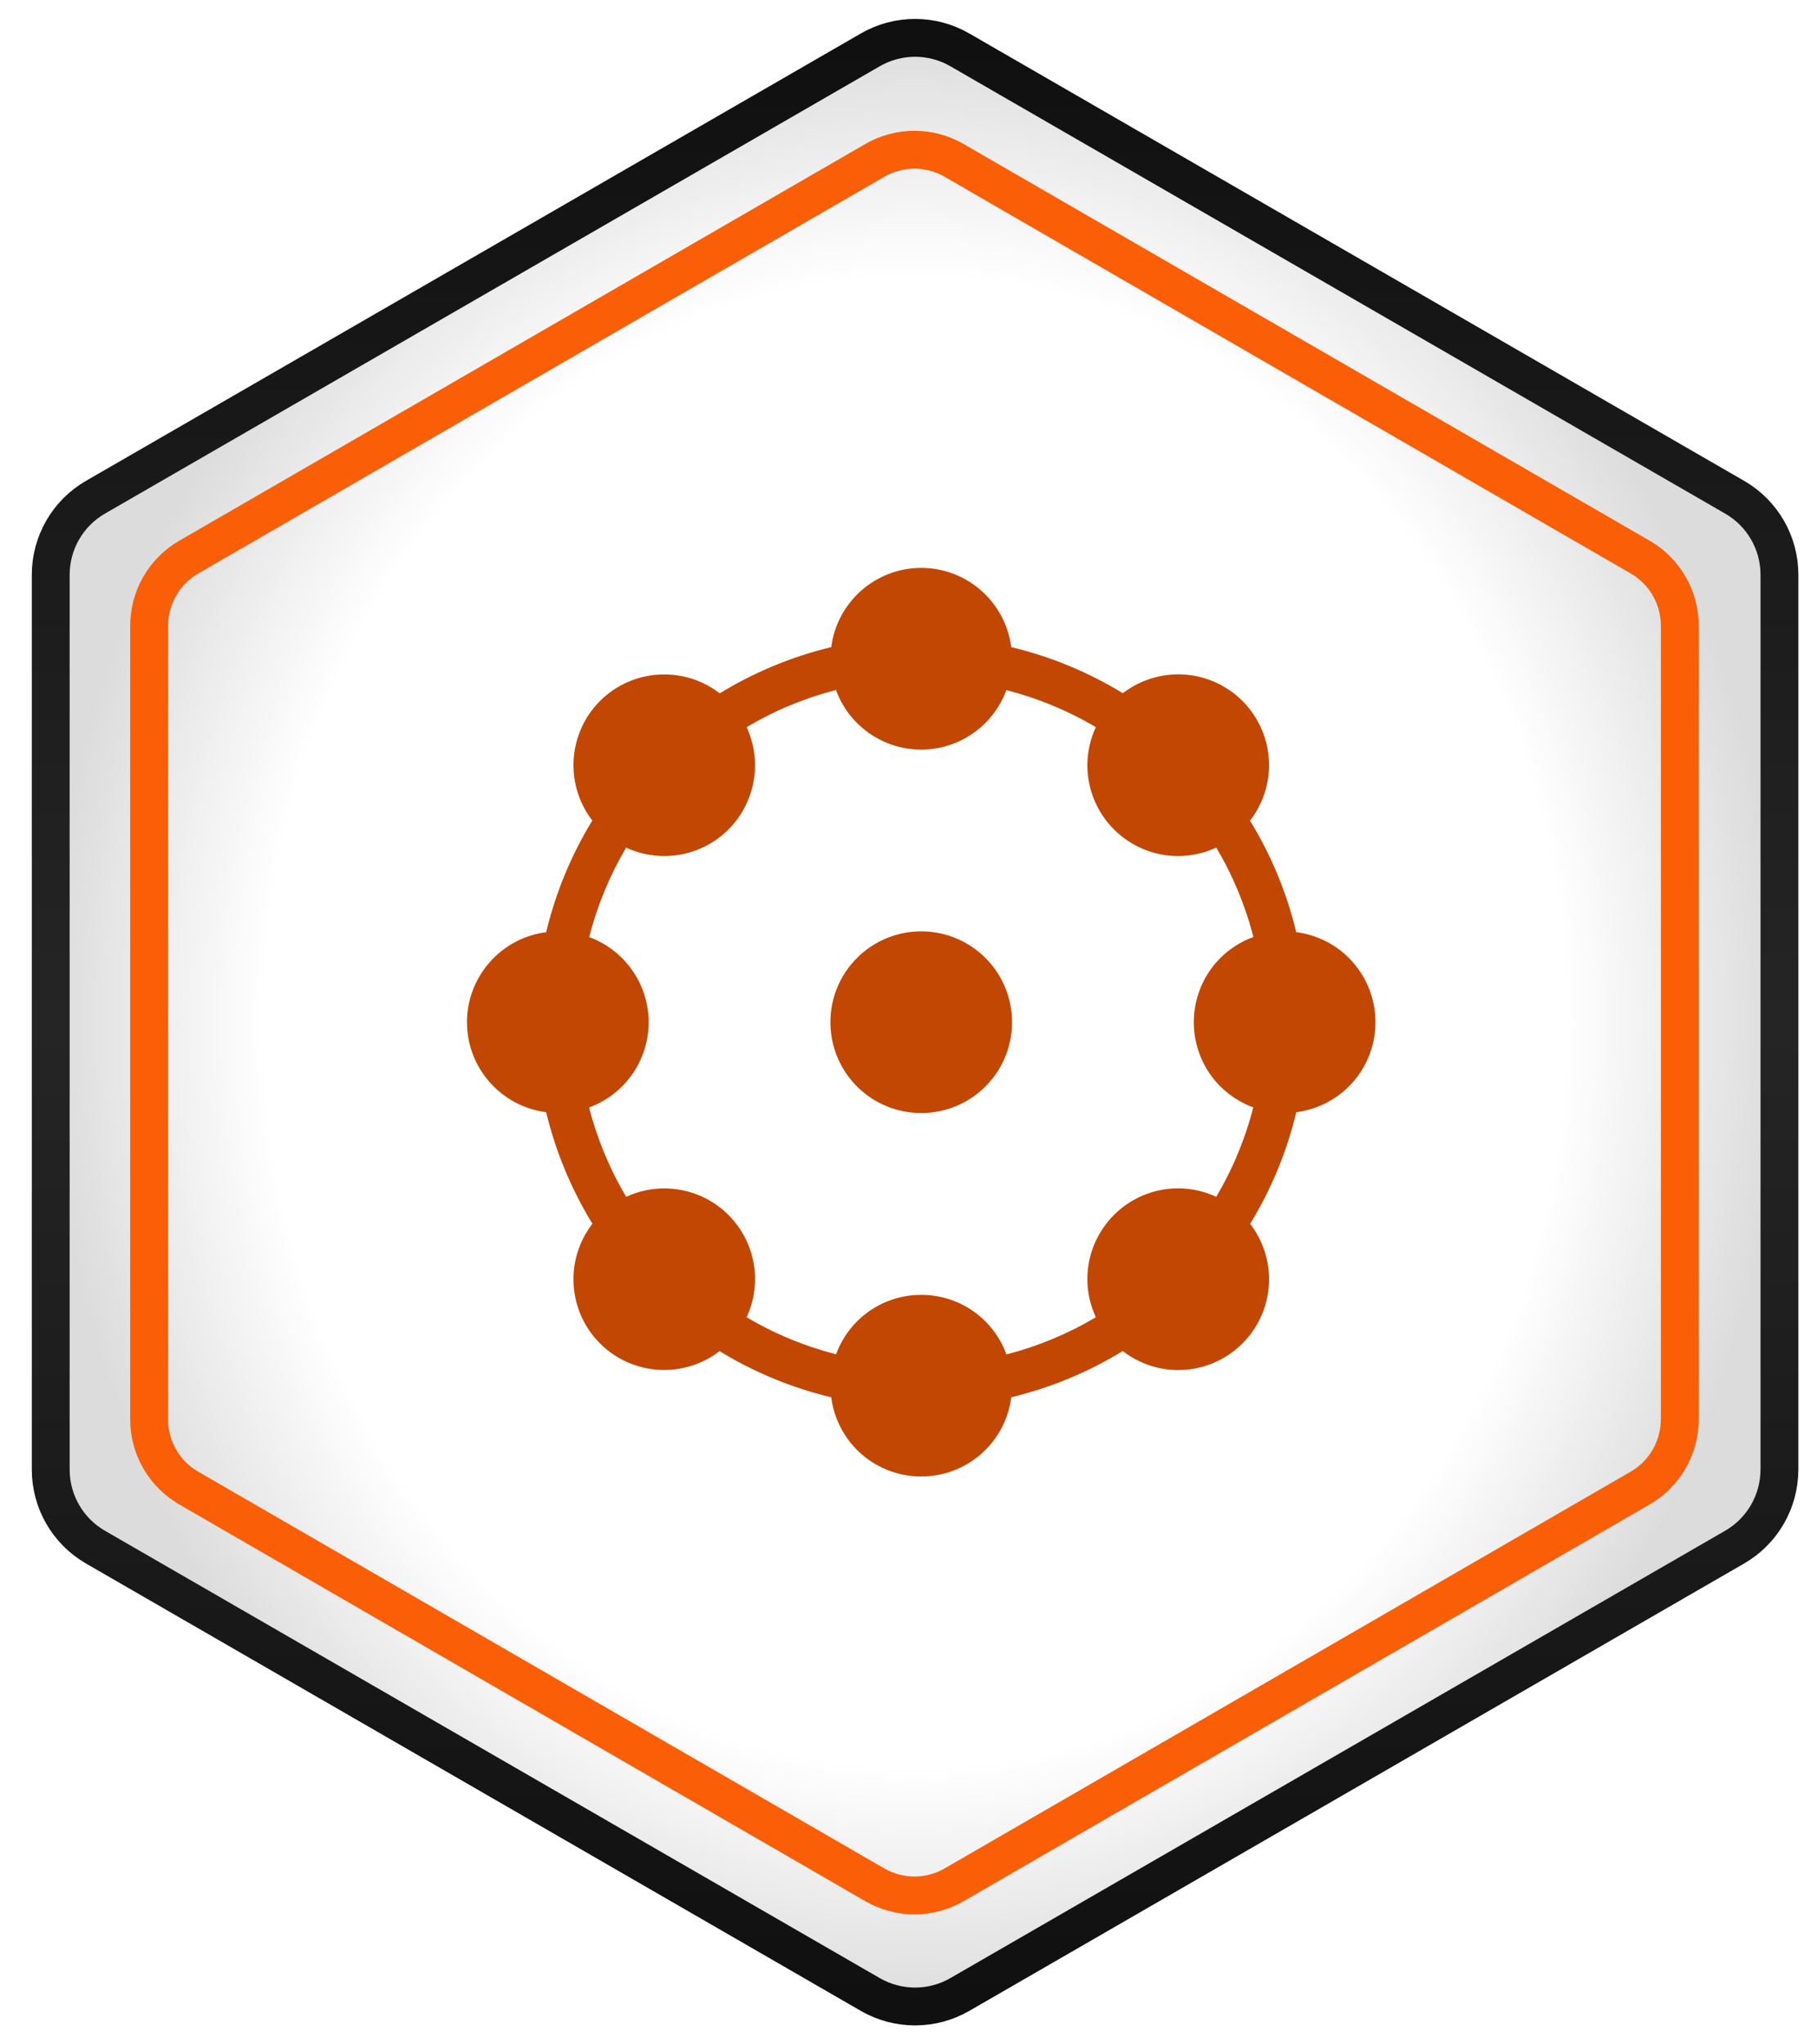 <?xml version="1.0" encoding="utf-8"?>
<svg xmlns="http://www.w3.org/2000/svg" fill="none" height="54" viewBox="0 0 48 54" width="48">
<g filter="url(#filter0_i_13987_8611)">
<path d="M47.008 38.818V15.182C47.008 14.336 46.557 13.556 45.825 13.134L25.356 1.317C24.624 0.894 23.723 0.894 22.991 1.317L2.522 13.134C1.79 13.556 1.34 14.338 1.34 15.182V38.818C1.34 39.663 1.79 40.444 2.522 40.866L22.991 52.683C23.723 53.105 24.624 53.105 25.356 52.683L45.824 40.866C46.556 40.444 47.007 39.662 47.007 38.818H47.008Z" fill="url(#paint0_radial_13987_8611)"/>
</g>
<path d="M47.008 38.818V15.182C47.008 14.336 46.557 13.556 45.825 13.134L25.356 1.317C24.624 0.894 23.723 0.894 22.991 1.317L2.522 13.134C1.79 13.556 1.34 14.338 1.34 15.182V38.818C1.34 39.663 1.79 40.444 2.522 40.866L22.991 52.683C23.723 53.105 24.624 53.105 25.356 52.683L45.824 40.866C46.556 40.444 47.007 39.662 47.007 38.818H47.008Z" stroke="url(#paint1_linear_13987_8611)" stroke-linecap="round" stroke-linejoin="round" stroke-miterlimit="10"/>
<path d="M44.376 37.49V16.531C44.376 15.781 43.977 15.089 43.329 14.715L25.204 4.236C24.556 3.861 23.758 3.861 23.11 4.236L4.986 14.715C4.338 15.089 3.939 15.782 3.939 16.531V37.49C3.939 38.24 4.338 38.932 4.986 39.306L23.11 49.786C23.758 50.16 24.556 50.16 25.204 49.786L43.328 39.306C43.976 38.932 44.374 38.239 44.374 37.49H44.376Z" stroke="#FA5E06" stroke-linecap="round" stroke-linejoin="round" stroke-miterlimit="10"/>
<path d="M24.336 15C23.131 15.001 22.113 15.898 21.959 17.093C20.919 17.343 19.925 17.756 19.013 18.314C18.059 17.578 16.705 17.663 15.851 18.515C15 19.367 14.913 20.719 15.647 21.674C15.088 22.587 14.678 23.582 14.428 24.623C13.233 24.778 12.338 25.795 12.336 27C12.337 28.206 13.233 29.223 14.428 29.378C14.679 30.418 15.091 31.412 15.65 32.324C14.913 33.278 14.998 34.632 15.851 35.486C16.703 36.336 18.055 36.423 19.009 35.689C19.922 36.248 20.918 36.659 21.959 36.908C22.026 37.433 22.265 37.922 22.639 38.298C23.577 39.234 25.096 39.234 26.033 38.298C26.408 37.923 26.648 37.433 26.715 36.907C27.754 36.657 28.748 36.245 29.66 35.686C30.079 36.011 30.594 36.188 31.125 36.189C31.762 36.189 32.372 35.936 32.822 35.486C33.272 35.036 33.525 34.426 33.525 33.789C33.524 33.26 33.349 32.746 33.025 32.327C33.584 31.413 33.995 30.419 34.244 29.378C34.769 29.311 35.258 29.072 35.633 28.697C36.57 27.76 36.57 26.241 35.633 25.303C35.258 24.928 34.769 24.689 34.243 24.622C33.993 23.582 33.581 22.588 33.022 21.677C33.347 21.258 33.524 20.742 33.525 20.212C33.525 19.575 33.272 18.965 32.822 18.515C32.372 18.065 31.762 17.812 31.125 17.812C30.596 17.813 30.081 17.988 29.662 18.311C28.749 17.753 27.755 17.342 26.714 17.093C26.559 15.897 25.542 15.001 24.336 15L24.336 15ZM22.084 18.226C22.43 19.171 23.329 19.8 24.336 19.8C25.341 19.799 26.238 19.171 26.585 18.229C27.415 18.441 28.211 18.77 28.949 19.207C28.802 19.522 28.726 19.864 28.725 20.212C28.725 20.849 28.978 21.459 29.428 21.909C29.878 22.359 30.488 22.612 31.125 22.612C31.473 22.611 31.816 22.534 32.13 22.388C32.568 23.125 32.898 23.92 33.111 24.75C32.784 24.869 32.487 25.058 32.239 25.304C31.303 26.241 31.303 27.76 32.239 28.698C32.486 28.942 32.782 29.131 33.108 29.251C32.896 30.081 32.566 30.875 32.13 31.613C31.815 31.466 31.473 31.39 31.125 31.389C29.799 31.389 28.725 32.464 28.725 33.789C28.726 34.137 28.802 34.479 28.949 34.794C28.212 35.232 27.417 35.562 26.587 35.776C26.468 35.449 26.279 35.152 26.033 34.904C25.096 33.968 23.577 33.968 22.639 34.904C22.395 35.151 22.206 35.447 22.086 35.772C21.257 35.56 20.462 35.231 19.724 34.795C20.147 33.882 19.955 32.803 19.244 32.092C18.533 31.382 17.455 31.191 16.542 31.613C16.105 30.876 15.775 30.082 15.561 29.253C16.506 28.907 17.135 28.008 17.136 27.001C17.134 25.996 16.507 25.099 15.565 24.752C15.777 23.922 16.106 23.127 16.541 22.389C17.455 22.812 18.534 22.62 19.244 21.909C19.955 21.198 20.145 20.119 19.724 19.207C20.46 18.769 21.255 18.439 22.084 18.226ZM24.371 24.601C23.723 24.591 23.098 24.845 22.639 25.304C21.703 26.241 21.703 27.76 22.639 28.698C23.577 29.634 25.096 29.634 26.033 28.698C26.97 27.76 26.97 26.241 26.033 25.304C25.592 24.862 24.995 24.61 24.371 24.601Z" fill="#C24703"/>
<defs>
<filter color-interpolation-filters="sRGB" filterUnits="userSpaceOnUse" height="53" id="filter0_i_13987_8611" width="46.668" x="0.84" y="0.5">
<feFlood flood-opacity="0" result="BackgroundImageFix"/>
<feBlend in="SourceGraphic" in2="BackgroundImageFix" mode="normal" result="shape"/>
<feColorMatrix in="SourceAlpha" result="hardAlpha" type="matrix" values="0 0 0 0 0 0 0 0 0 0 0 0 0 0 0 0 0 0 127 0"/>
<feMorphology in="SourceAlpha" operator="erode" radius="3" result="effect1_innerShadow_13987_8611"/>
<feOffset/>
<feGaussianBlur stdDeviation="0.5"/>
<feComposite in2="hardAlpha" k2="-1" k3="1" operator="arithmetic"/>
<feColorMatrix type="matrix" values="0 0 0 0 0 0 0 0 0 0 0 0 0 0 0 0 0 0 0.5 0"/>
<feBlend in2="shape" mode="normal" result="effect1_innerShadow_13987_8611"/>
</filter>
<radialGradient cx="0" cy="0" gradientTransform="translate(24.174 27) rotate(90) scale(26 22.834)" gradientUnits="userSpaceOnUse" id="paint0_radial_13987_8611" r="1">
<stop offset="0.75" stop-color="white"/>
<stop offset="1" stop-color="#DCDCDC"/>
</radialGradient>
<linearGradient gradientUnits="userSpaceOnUse" id="paint1_linear_13987_8611" x1="24.174" x2="24.174" y1="1" y2="53">
<stop stop-color="#101010"/>
<stop offset="0.501" stop-color="#252525"/>
<stop offset="1" stop-color="#101010"/>
</linearGradient>
</defs>
</svg>